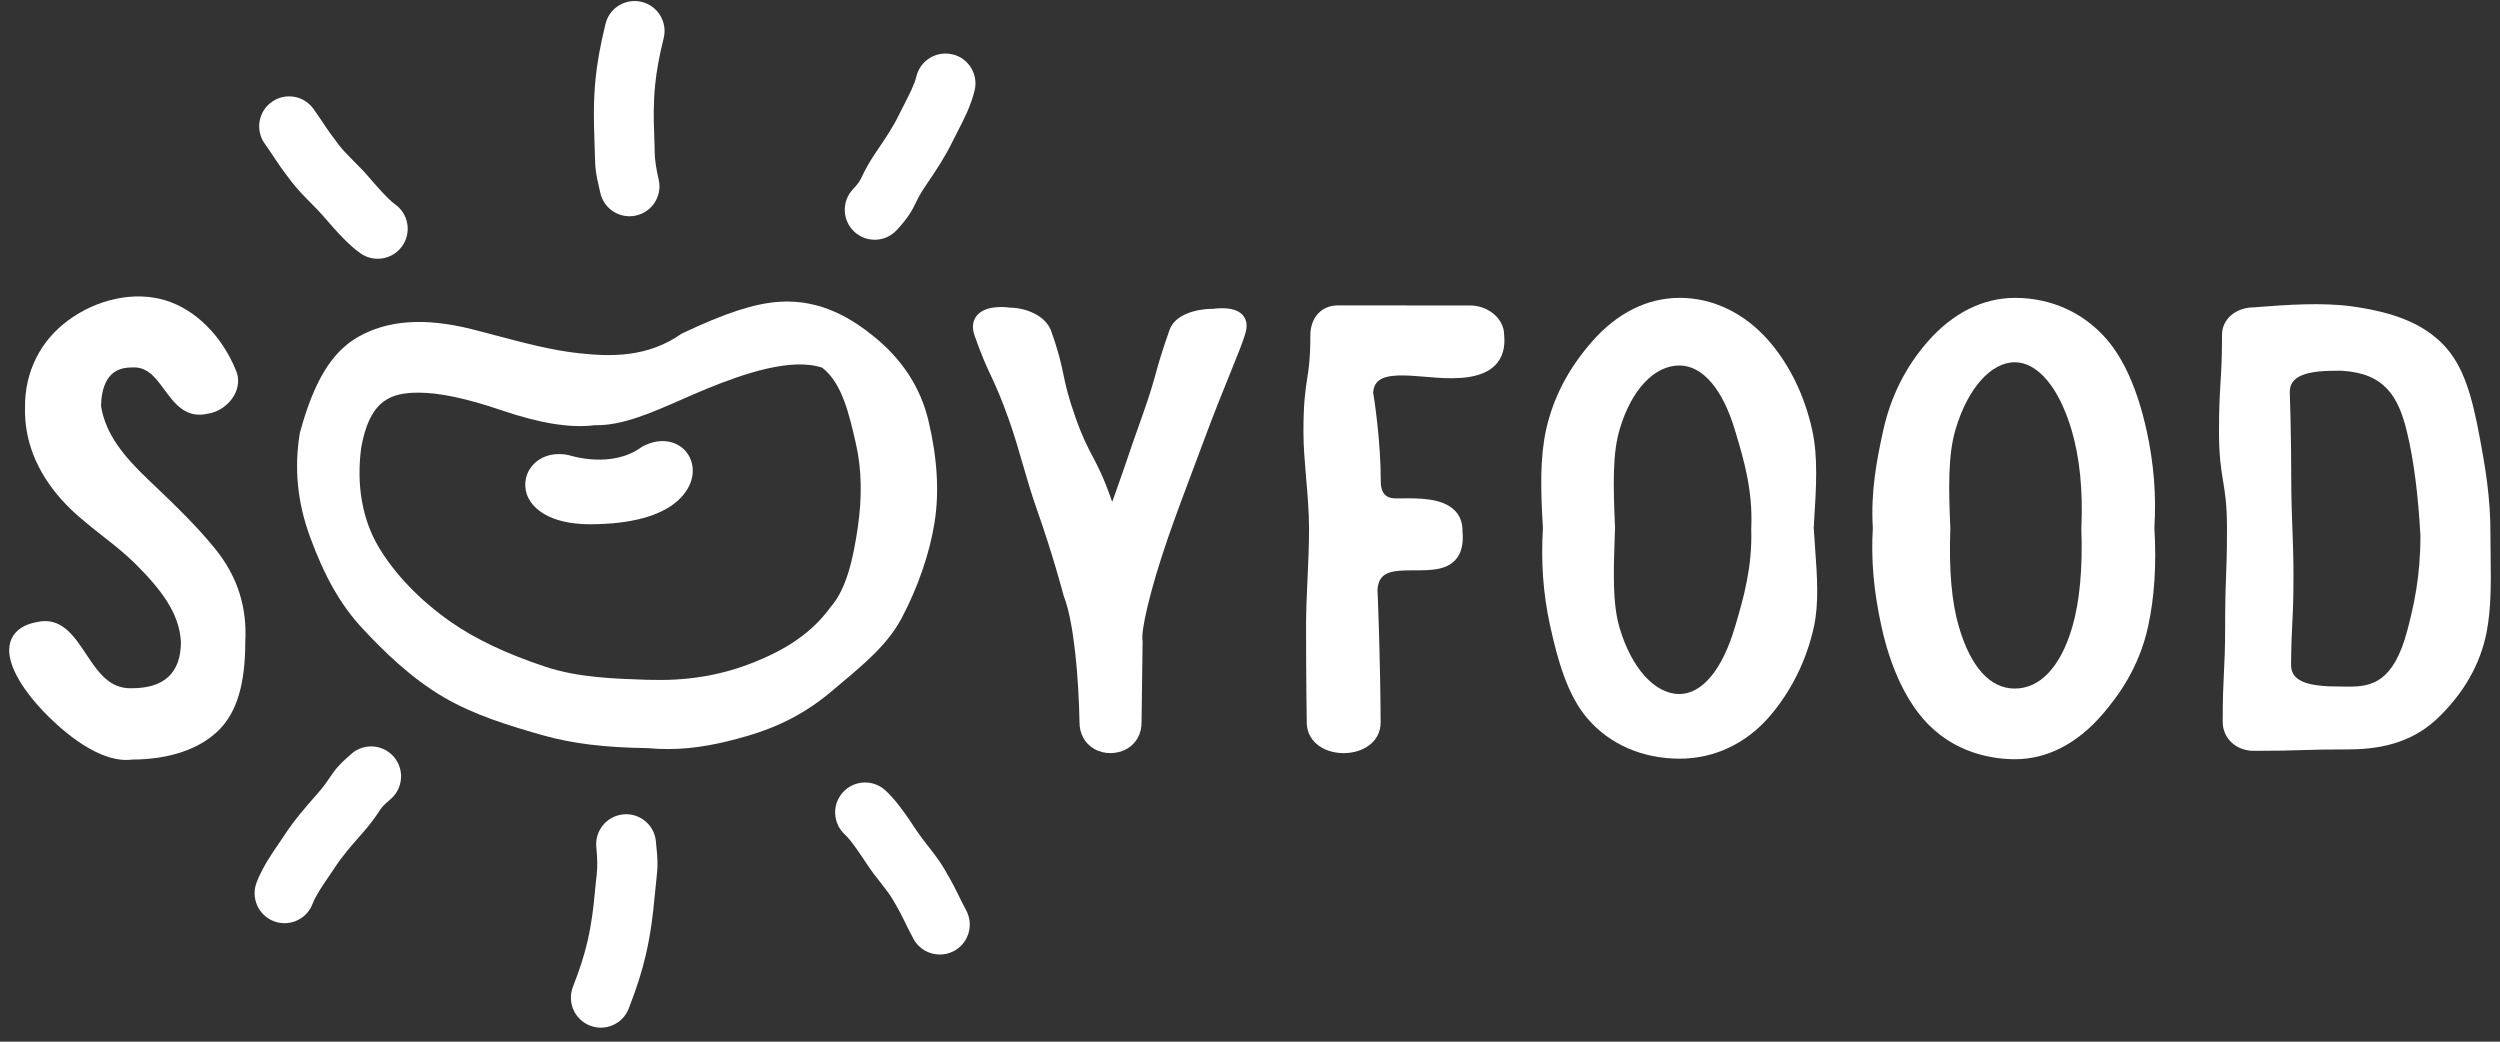 <svg version="1.0" preserveAspectRatio="xMidYMid meet" height="180" viewBox="0 0 324 135" zoomAndPan="magnify" width="432" xmlns:xlink="http://www.w3.org/1999/xlink" xmlns="http://www.w3.org/2000/svg"><rect x="0" y="0" width="324" height="135" fill="#333333" stroke="none"/><defs><clipPath id="07d14a0986"><path clip-rule="nonzero" d="M 1.191 38 L 32 38 L 32 99 L 1.191 99 Z M 1.191 38"></path></clipPath><clipPath id="fff5fd37be"><path clip-rule="nonzero" d="M 287 39 L 322.809 39 L 322.809 98 L 287 98 Z M 287 39"></path></clipPath><clipPath id="1830b7245f"><path clip-rule="nonzero" d="M 73 105 L 86 105 L 86 133.262 L 73 133.262 Z M 73 105"></path></clipPath></defs><g clip-path="url(#07d14a0986)"><path fill-rule="nonzero" fill-opacity="1" d="M 19.664 62.594 L 19.223 62.172 C 15.992 59.094 13.715 56.293 13.098 52.668 C 13.102 51.637 13.262 50.211 13.949 49.137 C 14.609 48.117 15.613 47.621 17.082 47.621 C 19.086 47.48 20.117 48.895 21.32 50.527 C 22.617 52.285 24.086 54.273 26.91 53.617 C 28.285 53.434 29.625 52.508 30.336 51.258 C 30.945 50.188 31.027 49.012 30.566 47.969 C 28.727 43.48 25.309 40.098 21.422 38.918 C 17.488 37.723 12.676 38.707 8.879 41.488 C 5.219 44.164 3.219 48.18 3.242 52.762 C 3.133 57.09 4.742 61.141 8.023 64.809 C 9.562 66.523 11.449 68.004 13.273 69.445 C 14.73 70.586 16.234 71.766 17.5 73.027 C 20.914 76.43 23.238 79.461 23.449 83.176 C 23.449 85.188 22.902 86.715 21.824 87.715 C 20.762 88.699 19.18 89.195 17.086 89.195 C 14.18 89.301 12.699 87.09 11.145 84.746 C 9.547 82.344 7.895 79.863 4.699 80.637 C 2.465 81.07 1.652 82.234 1.363 83.137 C 0.379 86.211 3.938 90.41 5.512 92.078 C 7.406 94.078 12.074 98.488 16.367 98.488 C 16.641 98.488 16.91 98.473 17.176 98.438 C 21.988 98.426 25.984 97.043 28.434 94.551 C 30.715 92.223 31.781 88.613 31.789 83.207 C 32.035 78.652 30.777 74.734 27.949 71.207 C 25.488 68.145 22.531 65.328 19.672 62.598 Z M 19.664 62.594" fill="#ffffff"></path></g><path fill-rule="nonzero" fill-opacity="1" d="M 235.055 68.434 L 235.094 67.781 C 235.383 63.199 235.637 59.25 234.859 55.73 C 233.875 51.258 231.922 47.262 229.227 44.164 C 226.102 40.582 222.004 38.602 217.688 38.602 C 213.488 38.602 209.551 40.57 206.301 44.297 C 203.234 47.816 201.297 51.547 200.375 55.691 C 199.594 59.23 199.645 63.34 199.965 68.422 C 199.691 72.848 199.992 76.992 200.895 81.094 C 201.875 85.559 203.137 90.105 205.75 93.137 C 208.633 96.477 212.875 98.324 217.688 98.324 C 222.152 98.324 226.281 96.383 229.316 92.871 C 232.141 89.598 234.133 85.574 235.082 81.23 C 235.754 78.152 235.5 74.598 235.223 70.836 C 235.164 70.047 235.105 69.242 235.059 68.422 Z M 226.957 68.465 C 227.133 73.465 225.938 77.551 224.977 80.836 L 224.875 81.172 C 223.25 86.75 220.613 89.945 217.641 89.945 C 214.457 89.945 211.414 86.555 209.883 81.32 C 208.961 78.172 209.109 73.949 209.285 69.059 L 209.309 68.43 L 209.309 68.398 C 209.066 62.93 208.969 58.812 209.906 55.645 C 211.414 50.539 214.379 47.367 217.648 47.367 C 220.652 47.367 223.285 50.441 224.863 55.801 L 225.043 56.391 C 225.992 59.586 227.176 63.566 226.965 68.406 L 226.965 68.434 C 226.965 68.434 226.965 68.465 226.965 68.465 Z M 226.957 68.465" fill="#ffffff"></path><path fill-rule="nonzero" fill-opacity="1" d="M 278.191 55.758 C 277.043 50.551 275.285 46.57 272.98 43.918 C 269.996 40.492 265.797 38.605 261.152 38.605 C 256.969 38.605 253.043 40.582 249.789 44.32 C 246.957 47.566 245.035 51.414 244.074 55.754 C 243.23 59.578 242.43 63.707 242.719 68.434 C 242.473 72.508 242.824 76.578 243.844 81.219 C 244.934 86.195 246.793 90.316 249.223 93.137 C 253.168 97.711 258.391 98.395 261.152 98.395 C 265.277 98.395 269.191 96.391 272.461 92.598 C 274.434 90.305 277.207 86.633 278.391 81.199 C 279.223 77.414 279.492 73.117 279.207 68.43 C 279.469 64.168 279.133 60.02 278.195 55.758 Z M 269.742 68.457 C 269.926 73.66 269.527 77.957 268.574 81.238 C 267.07 86.395 264.418 89.238 261.109 89.238 C 257.906 89.238 255.395 86.449 253.855 81.172 C 252.93 78 252.57 73.844 252.762 68.457 L 252.762 68.43 C 252.762 68.43 252.762 68.398 252.762 68.398 C 252.543 63.418 252.438 59.02 253.434 55.664 C 255 50.367 258.012 46.949 261.113 46.949 C 264.098 46.949 266.859 50.238 268.484 55.754 C 269.535 59.309 269.961 63.566 269.746 68.398 L 269.746 68.43 C 269.746 68.43 269.746 68.457 269.746 68.457 Z M 269.742 68.457" fill="#ffffff"></path><path fill-rule="nonzero" fill-opacity="1" d="M 157.016 40.027 C 155.305 40.039 152.281 40.633 151.559 42.797 C 150.594 45.527 150.191 46.949 149.809 48.328 C 149.41 49.762 149.031 51.113 148.059 53.844 C 147.109 56.5 146.637 57.879 146.184 59.215 C 145.699 60.641 145.238 61.984 144.242 64.77 C 144.207 64.867 144.172 64.957 144.137 65.031 C 144.09 64.922 144.043 64.785 143.988 64.625 C 143.012 61.832 142.305 60.488 141.621 59.191 C 140.934 57.887 140.285 56.66 139.348 53.996 C 138.41 51.336 138.109 49.914 137.82 48.539 C 137.52 47.109 137.207 45.621 136.199 42.809 C 135.457 40.895 132.965 39.887 130.863 39.867 C 130.074 39.762 127.691 39.566 126.59 40.91 C 126.207 41.383 125.848 42.215 126.312 43.516 C 127.289 46.281 127.891 47.551 128.465 48.781 C 129.07 50.074 129.695 51.406 130.805 54.539 C 131.438 56.316 132.004 58.281 132.555 60.176 C 133.109 62.09 133.688 64.07 134.336 65.898 C 136.484 71.969 137.84 77.156 137.852 77.211 L 137.883 77.293 C 139.207 80.723 139.797 87.945 139.902 93.543 C 139.887 95.062 140.57 96.336 141.785 97.043 C 142.434 97.422 143.172 97.605 143.914 97.605 C 144.656 97.605 145.422 97.41 146.082 97.027 C 147.293 96.312 147.969 95.047 147.945 93.57 C 148.035 86.621 148.082 83.145 148.082 83.141 L 148.07 83.004 C 147.859 81.824 148.941 76.75 151.383 69.672 C 152.414 66.691 153.617 63.496 154.781 60.406 C 155.273 59.082 155.77 57.785 156.234 56.52 C 157.387 53.43 158.531 50.598 159.449 48.328 C 160.395 45.992 161.082 44.297 161.332 43.418 C 161.695 42.379 161.625 41.531 161.117 40.906 C 160.441 40.062 159.102 39.777 157.027 40.039 Z M 157.016 40.027" fill="#ffffff"></path><path fill-rule="nonzero" fill-opacity="1" d="M 188.535 66.16 C 186.938 64.539 183.914 64.566 181.703 64.59 C 181.391 64.59 181.094 64.59 180.824 64.59 C 179.273 64.59 178.949 63.422 178.949 62.445 C 178.949 57.09 178.09 51.641 177.957 50.84 C 178.023 50.18 178.246 49.695 178.637 49.367 C 179.762 48.41 182.27 48.625 184.691 48.828 C 185.195 48.871 185.688 48.914 186.18 48.949 C 188.812 49.125 192.059 49.102 193.797 47.309 C 194.711 46.371 195.094 45.062 194.941 43.422 C 194.918 41.129 192.672 39.59 190.57 39.59 L 173.402 39.578 C 171.262 39.578 169.82 41.148 169.82 43.488 C 169.82 46.449 169.621 47.75 169.402 49.129 C 169.168 50.652 168.926 52.227 168.926 56.004 C 168.926 57.887 169.098 59.855 169.273 61.93 C 169.457 64.082 169.652 66.312 169.652 68.523 C 169.652 70.734 169.551 72.988 169.449 75.152 C 169.355 77.223 169.266 79.18 169.266 81.047 C 169.266 88.16 169.355 93.523 169.355 93.547 C 169.332 94.957 170.012 96.137 171.266 96.875 C 172.102 97.363 173.125 97.605 174.145 97.605 C 175.164 97.605 176.195 97.355 177.027 96.867 C 178.281 96.129 178.953 94.953 178.93 93.555 C 178.895 85.34 178.555 77.156 178.523 76.406 C 178.703 74.043 180.371 73.914 183.293 73.914 L 183.344 73.914 C 185.348 73.914 187.398 73.914 188.625 72.562 C 189.391 71.719 189.691 70.5 189.539 68.832 C 189.551 67.746 189.215 66.844 188.535 66.152 Z M 188.535 66.16" fill="#ffffff"></path><g clip-path="url(#fff5fd37be)"><path fill-rule="nonzero" fill-opacity="1" d="M 322.785 72.043 C 322.773 71.164 322.762 70.293 322.762 69.422 C 322.797 64.402 322.02 60.176 321.387 56.777 C 320.355 51.184 319.258 47.422 316.734 44.754 C 314.164 42.043 310.484 40.492 304.809 39.707 C 300.984 39.184 296.434 39.484 292.102 39.832 C 289.746 39.844 287.973 41.371 287.973 43.387 C 287.973 46.5 287.871 48.082 287.777 49.609 C 287.684 51.16 287.582 52.77 287.582 55.93 C 287.582 59.09 287.848 60.754 288.109 62.328 C 288.367 63.906 288.617 65.398 288.617 68.473 C 288.617 71.543 288.559 73.176 288.496 74.711 C 288.438 76.262 288.379 77.859 288.379 81.008 C 288.379 84.156 288.297 85.707 288.219 87.238 C 288.145 88.789 288.062 90.395 288.062 93.547 C 288.062 95.695 289.801 97.309 292.105 97.309 C 295.18 97.309 296.746 97.262 298.258 97.215 C 299.754 97.168 301.305 97.121 304.359 97.121 C 309.387 97.121 313.09 95.812 316 93.004 C 319.34 89.773 321.445 86.066 322.254 81.984 C 322.875 78.848 322.828 75.387 322.785 72.031 Z M 297.09 68.453 C 297.02 66.508 296.949 64.496 296.949 62.621 C 296.949 56.23 296.758 50.941 296.758 50.898 C 296.746 50.215 296.934 49.684 297.336 49.273 C 298.449 48.145 300.973 48.051 302.75 48.051 C 302.934 48.051 303.109 48.051 303.273 48.051 L 303.527 48.051 C 309.035 48.383 310.84 51.355 311.961 56.047 C 312.828 59.668 313.402 64.172 313.688 69.434 C 313.688 74.809 312.809 78.59 311.984 81.715 C 310.207 88.438 307.367 88.988 304.383 88.988 C 304.098 88.984 303.781 88.977 303.438 88.977 C 301.547 88.965 298.691 88.949 297.5 87.723 C 297.094 87.305 296.906 86.762 296.922 86.047 C 296.949 83.348 297.02 82.027 297.082 80.754 C 297.164 79.238 297.234 77.812 297.234 74.332 C 297.234 72.434 297.164 70.406 297.094 68.445 Z M 297.09 68.453" fill="#ffffff"></path></g><path fill-rule="nonzero" fill-opacity="1" d="M 116.855 80.105 C 118.977 76.094 120.5 71.672 121.129 67.641 C 121.742 63.742 121.473 59.312 120.32 54.492 C 119.312 50.246 116.93 46.578 113.246 43.602 C 110.629 41.484 106.496 38.711 100.91 39.117 C 97.695 39.355 93.953 40.582 88.398 43.215 L 88.285 43.281 C 83.977 46.277 79.395 46.254 75.09 45.789 C 71.504 45.398 67.898 44.438 64.406 43.512 C 63.297 43.215 62.195 42.922 61.105 42.652 C 55.043 41.137 50.227 41.477 46.383 43.684 C 42.98 45.633 40.668 49.449 38.875 56.059 L 38.855 56.137 C 38.109 60.707 38.539 65.098 40.18 69.578 C 42.082 74.773 44.176 78.438 46.98 81.449 C 49.59 84.254 53.148 87.805 57.523 90.371 C 61.465 92.676 66.039 94.066 70.391 95.301 C 74.176 96.371 78.355 96.879 83.934 96.957 C 84.832 97.043 85.699 97.078 86.547 97.078 C 90.297 97.078 93.594 96.312 96.629 95.445 C 101.012 94.195 104.578 92.316 107.863 89.516 C 108.297 89.145 108.742 88.773 109.184 88.402 C 112.078 85.977 115.066 83.473 116.855 80.105 Z M 106.582 47.668 C 109.152 49.684 110.062 53.695 110.945 57.594 C 111.676 60.812 111.75 64.473 111.152 68.465 C 110.609 72.133 109.777 76.199 107.715 78.59 L 107.672 78.641 C 105.309 81.898 102.043 84.191 97.09 86.07 C 93.086 87.594 88.836 88.258 84.094 88.105 L 83.918 88.105 C 79.512 87.957 74.953 87.816 70.734 86.426 C 65.758 84.785 61.625 82.836 58.445 80.617 C 54.477 77.852 51.145 74.398 49.062 70.875 C 46.941 67.293 46.168 62.828 46.816 58 C 47.832 52.332 50.203 51.066 53.449 50.906 C 53.691 50.895 53.941 50.887 54.188 50.887 C 56.953 50.887 60.398 51.613 64.918 53.145 C 70.043 54.887 73.91 55.504 77.094 55.105 C 80.602 55.191 84.391 53.516 88.406 51.754 C 89.508 51.27 90.652 50.77 91.781 50.309 C 96.219 48.504 102.551 46.277 106.582 47.664 Z M 106.582 47.668" fill="#ffffff"></path><path fill-rule="nonzero" fill-opacity="1" d="M 83.25 57.875 L 83.156 57.934 C 79.301 60.77 73.992 59.07 73.77 59 L 73.68 58.977 C 71.684 58.566 69.871 59.156 68.828 60.551 C 67.938 61.738 67.824 63.305 68.527 64.633 C 69.074 65.664 70.922 67.945 76.523 67.945 C 76.863 67.945 77.219 67.941 77.59 67.922 C 82.508 67.781 86.168 66.621 88.168 64.574 C 90.23 62.461 90.086 60.094 89.023 58.672 C 87.992 57.297 85.805 56.512 83.25 57.875 Z M 83.25 57.875" fill="#ffffff"></path><path fill-rule="nonzero" fill-opacity="1" d="M 45.609 97.652 C 43.922 99.066 43.344 99.852 42.656 100.891 C 42.32 101.391 41.977 101.91 41.117 102.887 L 40.898 103.137 C 39.629 104.582 38.184 106.215 36.871 108.223 C 36.629 108.59 36.379 108.957 36.129 109.328 C 35.137 110.77 34.016 112.41 33.262 114.352 C 32.484 116.348 33.469 118.602 35.461 119.379 C 35.926 119.562 36.406 119.645 36.875 119.645 C 38.426 119.645 39.895 118.707 40.492 117.176 C 40.926 116.055 41.711 114.91 42.535 113.703 C 42.82 113.289 43.098 112.883 43.363 112.477 C 44.375 110.926 45.566 109.574 46.723 108.258 L 46.941 108.012 C 48.145 106.637 48.703 105.801 49.109 105.188 C 49.508 104.594 49.641 104.398 50.598 103.59 C 52.234 102.211 52.449 99.762 51.07 98.117 C 49.688 96.477 47.242 96.266 45.598 97.645 Z M 45.609 97.652" fill="#ffffff"></path><g clip-path="url(#1830b7245f)"><path fill-rule="nonzero" fill-opacity="1" d="M 80.758 105.547 C 78.621 105.758 77.07 107.664 77.285 109.797 C 77.426 111.203 77.441 112.391 77.332 113.367 C 77.266 113.957 77.176 114.715 77.078 115.809 C 76.93 117.445 76.688 119.621 76.145 121.98 C 75.738 123.75 75.121 125.676 74.254 127.887 C 73.477 129.887 74.461 132.133 76.453 132.918 C 76.918 133.102 77.395 133.184 77.867 133.184 C 79.418 133.184 80.887 132.246 81.48 130.711 C 82.484 128.148 83.215 125.859 83.703 123.727 C 84.355 120.914 84.637 118.391 84.809 116.508 C 84.902 115.488 84.98 114.773 85.043 114.227 C 85.262 112.262 85.281 111.746 85.004 109.016 C 84.789 106.879 82.875 105.324 80.75 105.543 Z M 80.758 105.547" fill="#ffffff"></path></g><path fill-rule="nonzero" fill-opacity="1" d="M 124.23 116.035 C 123.824 115.199 123.5 114.531 122.426 112.688 C 121.773 111.562 120.992 110.566 120.238 109.605 C 119.73 108.949 119.25 108.336 118.863 107.758 C 117.309 105.383 116.004 103.566 114.715 102.406 C 113.121 100.973 110.664 101.102 109.23 102.691 C 107.797 104.285 107.926 106.742 109.52 108.176 C 110.328 108.906 111.812 111.172 112.375 112.02 C 112.934 112.871 113.535 113.645 114.125 114.391 C 114.742 115.184 115.328 115.93 115.711 116.59 C 116.641 118.188 116.883 118.691 117.25 119.438 C 117.496 119.945 117.805 120.578 118.363 121.637 C 119.059 122.961 120.402 123.707 121.801 123.707 C 122.414 123.707 123.035 123.559 123.613 123.262 C 125.512 122.258 126.23 119.91 125.234 118.012 C 124.73 117.062 124.465 116.52 124.23 116.035 Z M 124.23 116.035" fill="#ffffff"></path><path fill-rule="nonzero" fill-opacity="1" d="M 123.469 7.055 C 121.395 6.535 119.285 7.805 118.77 9.883 C 118.492 11 117.879 12.184 117.23 13.445 C 116.984 13.922 116.742 14.395 116.512 14.871 C 115.727 16.48 114.742 17.938 113.789 19.344 L 113.535 19.715 C 112.492 21.258 112.051 22.184 111.723 22.855 C 111.43 23.469 111.328 23.676 110.516 24.555 C 109.059 26.129 109.152 28.582 110.727 30.039 C 111.477 30.727 112.422 31.07 113.363 31.07 C 114.406 31.07 115.445 30.652 116.211 29.824 C 117.703 28.211 118.191 27.309 118.723 26.211 C 118.977 25.68 119.242 25.125 119.969 24.059 L 120.215 23.695 C 121.27 22.137 122.469 20.367 123.492 18.258 C 123.695 17.84 123.914 17.418 124.129 17 C 124.922 15.473 125.812 13.742 126.305 11.746 C 126.824 9.668 125.551 7.562 123.477 7.047 Z M 123.469 7.055" fill="#ffffff"></path><path fill-rule="nonzero" fill-opacity="1" d="M 77.094 19.879 C 77.129 21.855 77.184 22.367 77.809 25.031 C 78.227 26.82 79.824 28.027 81.582 28.027 C 81.879 28.027 82.18 27.992 82.473 27.922 C 84.559 27.434 85.855 25.344 85.363 23.258 C 85.039 21.887 84.867 20.711 84.848 19.73 C 84.836 19.141 84.824 18.375 84.777 17.277 C 84.707 15.531 84.668 13.43 84.902 11.047 C 85.078 9.246 85.438 7.254 86.012 4.949 C 86.531 2.867 85.254 0.762 83.18 0.25 C 81.098 -0.27 78.992 1 78.48 3.078 C 77.82 5.75 77.391 8.117 77.176 10.293 C 76.902 13.156 76.953 15.691 77.023 17.586 C 77.066 18.609 77.078 19.324 77.09 19.871 Z M 77.094 19.879" fill="#ffffff"></path><path fill-rule="nonzero" fill-opacity="1" d="M 35.543 20.434 C 36.062 21.219 36.469 21.832 37.785 23.547 C 38.574 24.578 39.469 25.48 40.332 26.352 C 40.914 26.941 41.465 27.496 41.922 28.035 C 43.77 30.191 45.297 31.836 46.734 32.84 C 47.414 33.312 48.184 33.535 48.953 33.535 C 50.18 33.535 51.387 32.957 52.141 31.871 C 53.367 30.113 52.938 27.691 51.18 26.465 C 50.262 25.82 48.426 23.684 47.824 22.98 C 47.184 22.227 46.504 21.543 45.844 20.883 C 45.117 20.148 44.434 19.461 43.945 18.824 C 42.797 17.32 42.484 16.848 42.012 16.141 C 41.691 15.656 41.316 15.09 40.645 14.137 C 39.41 12.383 36.988 11.965 35.238 13.199 C 33.484 14.43 33.062 16.855 34.301 18.605 C 34.914 19.477 35.254 19.992 35.543 20.426 Z M 35.543 20.434" fill="#ffffff"></path></svg>